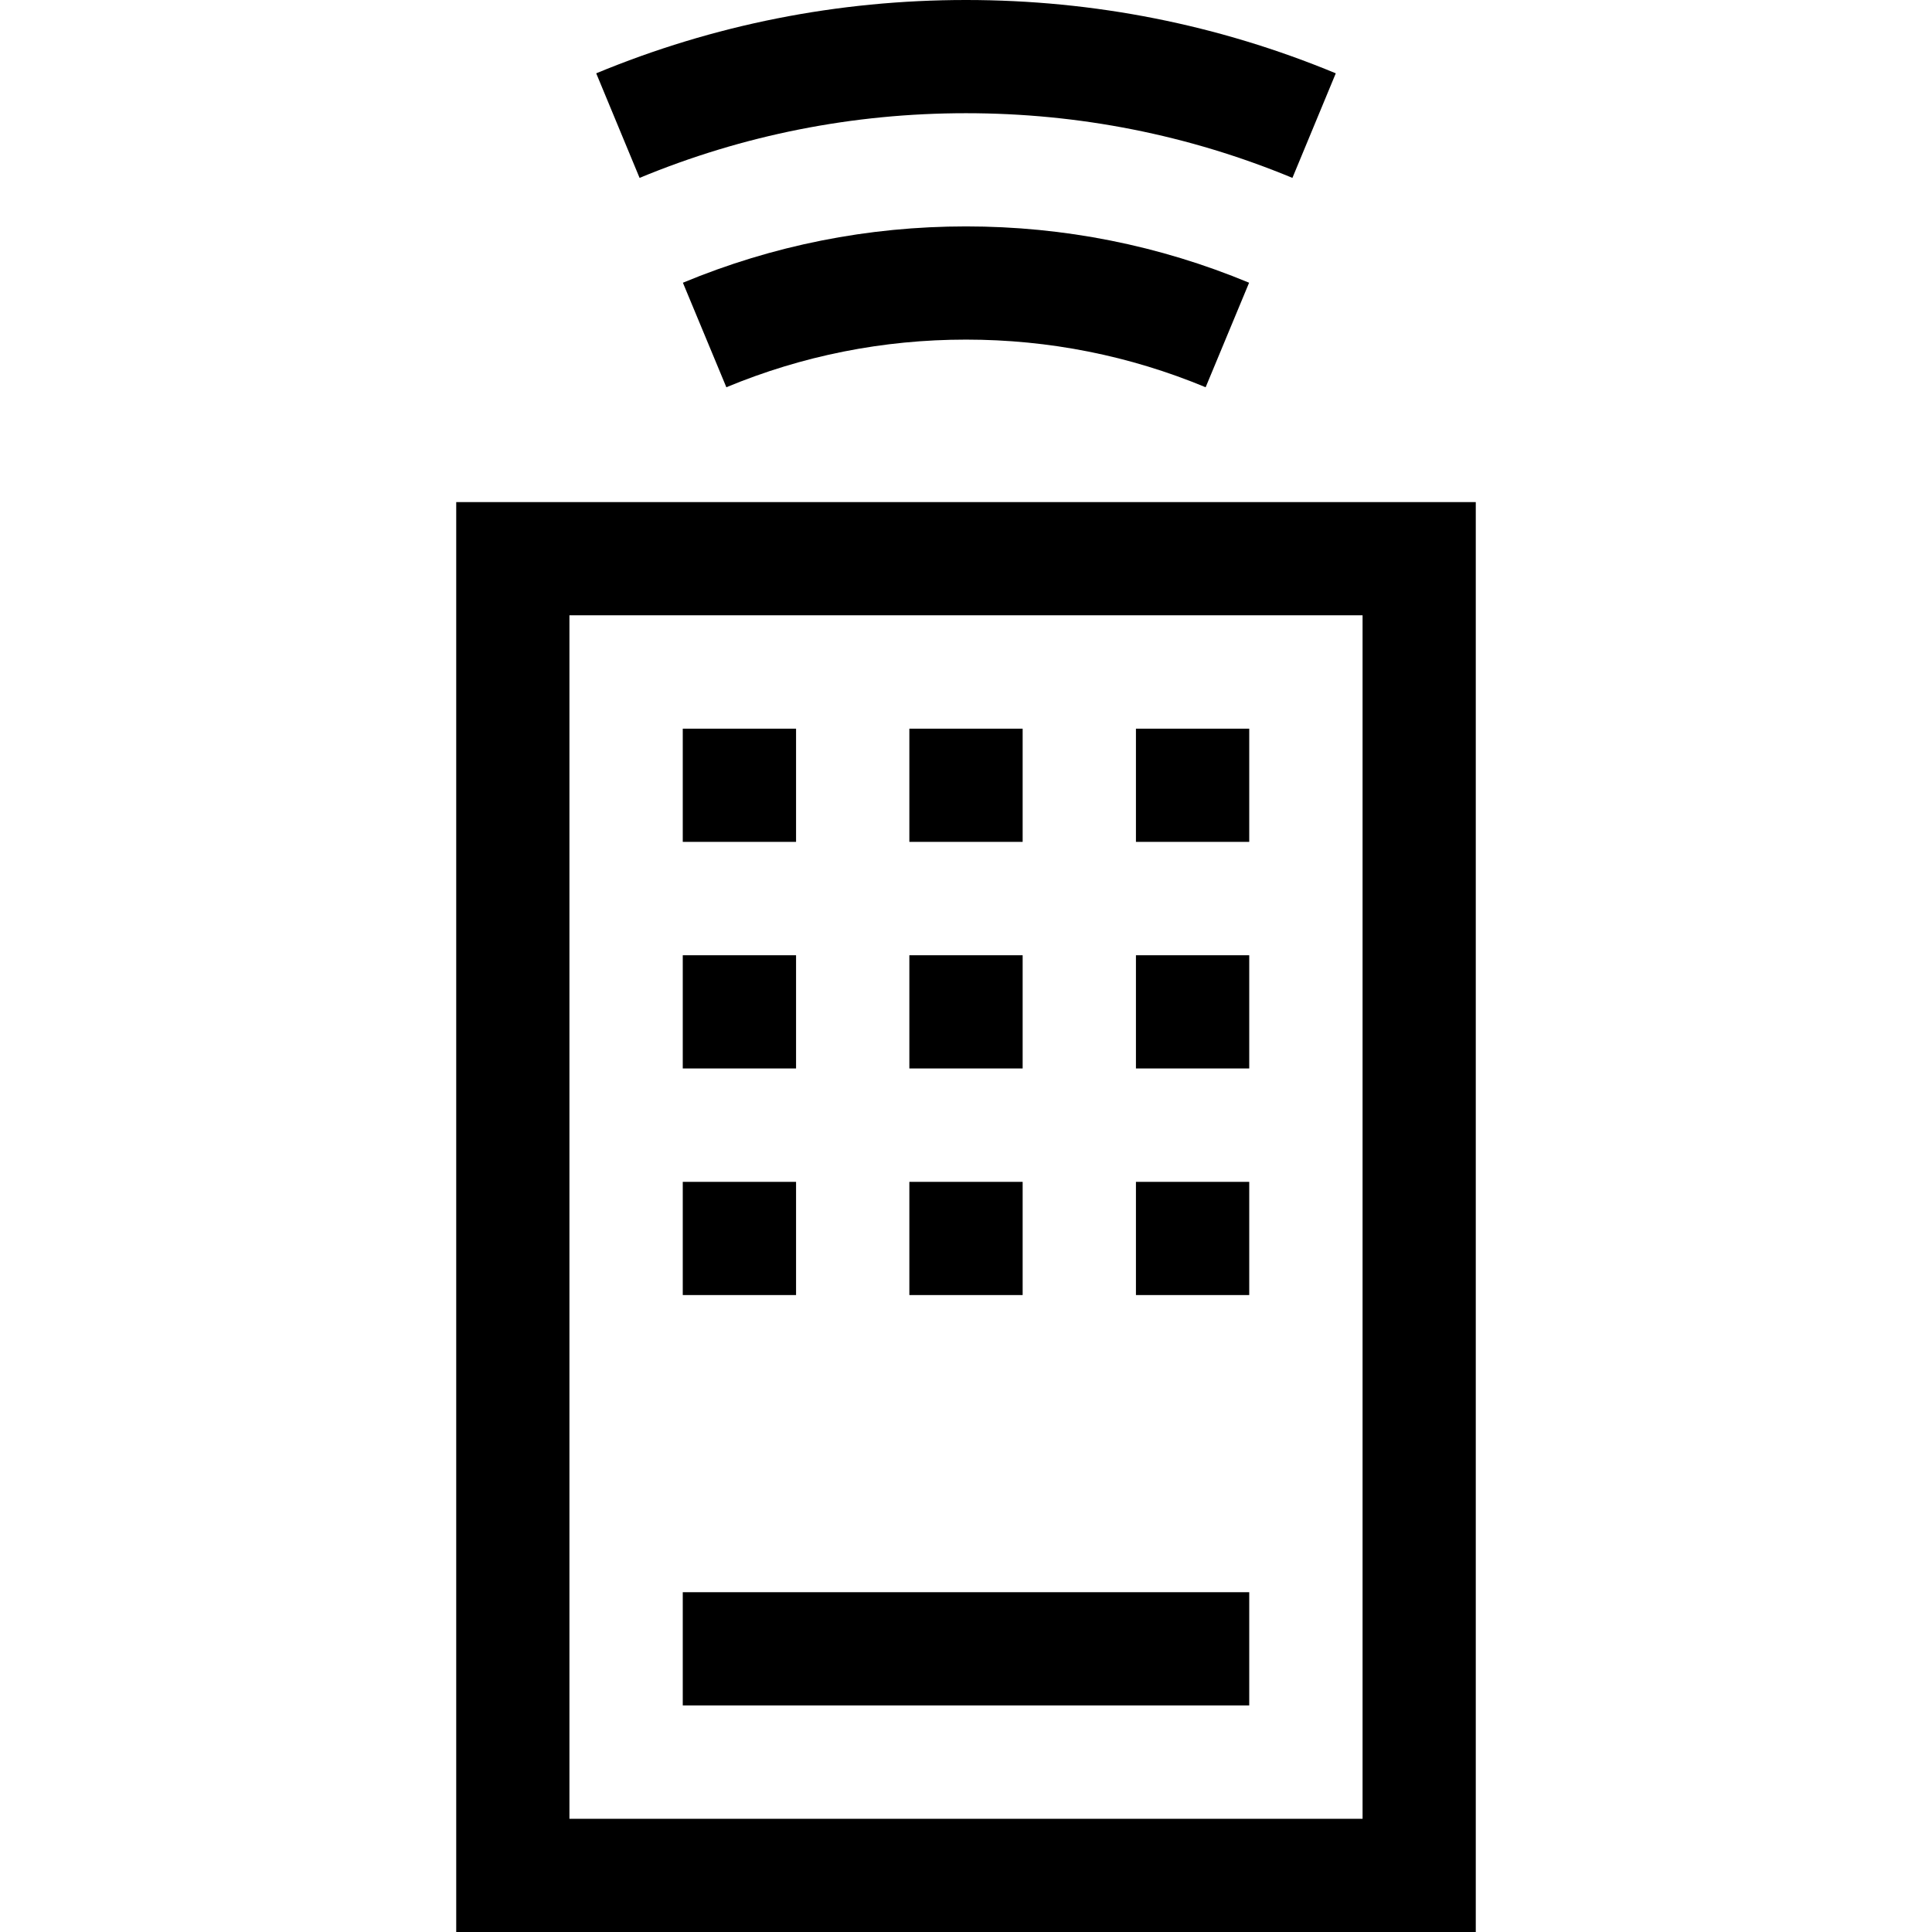 <svg xmlns="http://www.w3.org/2000/svg" id="Capa_1" height="512" viewBox="0 0 512 512" width="512"><g><g><path d="m391.096 512h-270.192v-378.941h270.192zm-240.192-30h210.192v-318.941h-210.192z"></path></g><g><path d="m342.505 47.143c-27.431-11.375-56.536-17.143-86.505-17.143s-59.074 5.768-86.505 17.143l-11.491-27.712c31.092-12.893 64.063-19.431 97.996-19.431s66.904 6.538 97.996 19.431z"></path></g><g><path d="m319.508 102.627c-20.153-8.378-41.52-12.627-63.508-12.627s-43.355 4.249-63.508 12.627l-11.517-27.701c23.822-9.904 49.064-14.926 75.025-14.926s51.203 5.022 75.024 14.926z"></path></g><g><path d="m180.94 193.106h30.024v30h-30.024z"></path></g><g><path d="m240.988 193.106h30.024v30h-30.024z"></path></g><g><path d="m301.036 193.106h30.024v30h-30.024z"></path></g><g><path d="m180.94 253.154h30.024v30h-30.024z"></path></g><g><path d="m240.988 253.154h30.024v30h-30.024z"></path></g><g><path d="m301.036 253.154h30.024v30h-30.024z"></path></g><g><path d="m180.94 313.203h30.024v30h-30.024z"></path></g><g><path d="m240.988 313.203h30.024v30h-30.024z"></path></g><g><path d="m301.036 313.203h30.024v30h-30.024z"></path></g><g><path d="m180.94 421.952h150.12v30h-150.12z"></path></g></g></svg>